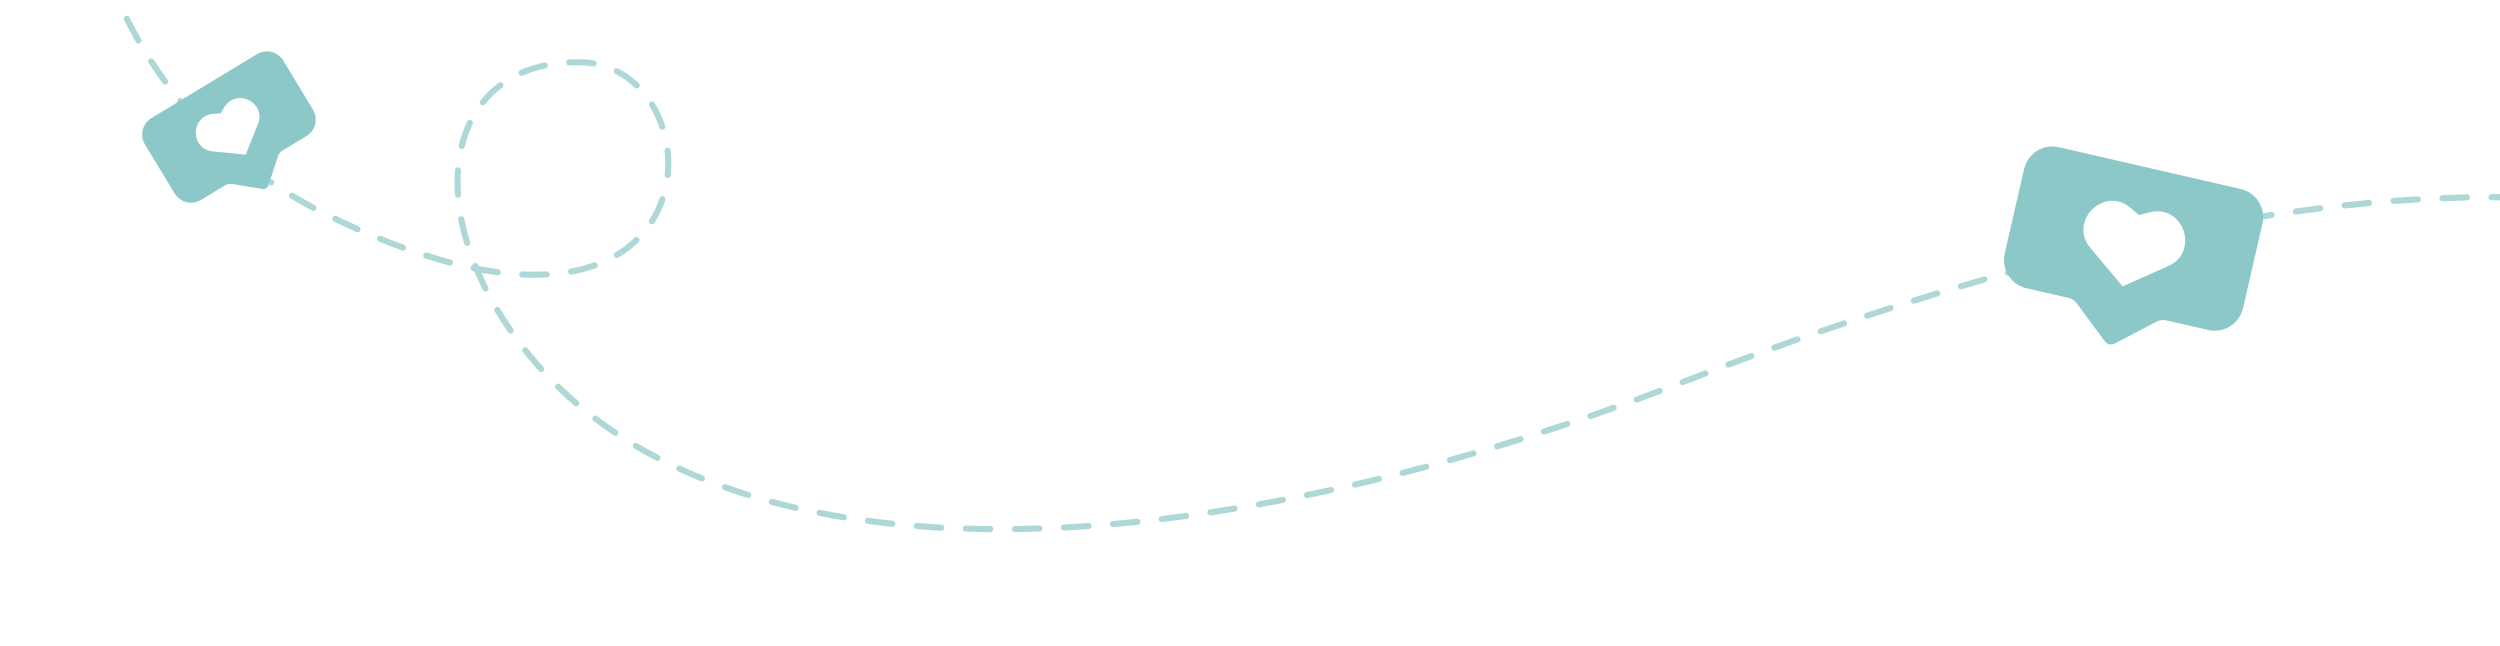 <?xml version="1.0" encoding="UTF-8"?>
<svg xmlns="http://www.w3.org/2000/svg" width="646" height="167" viewBox="0 0 646 167" fill="none">
  <g opacity="0.7" clip-path="url(#clip0_1245_5949)">
    <path d="M40.877 -181.296C41.002 -181.311 41.131 -181.296 41.254 -181.247C41.666 -181.097 41.873 -180.634 41.712 -180.221C40.978 -178.29 40.242 -176.284 39.528 -174.27C39.378 -173.858 38.927 -173.642 38.515 -173.792C38.103 -173.943 37.887 -174.394 38.037 -174.806C38.76 -176.831 39.496 -178.837 40.23 -180.779C40.342 -181.069 40.596 -181.25 40.878 -181.285L40.877 -181.296ZM36.6 -169.332C36.715 -169.347 36.833 -169.34 36.956 -169.292C37.366 -169.152 37.593 -168.702 37.454 -168.281C36.811 -166.382 36.15 -164.375 35.47 -162.26C35.331 -161.838 34.882 -161.612 34.473 -161.741C34.052 -161.88 33.827 -162.319 33.954 -162.739C34.634 -164.855 35.294 -166.872 35.947 -168.782C36.047 -169.082 36.309 -169.285 36.601 -169.322L36.6 -169.332ZM32.722 -157.238C32.827 -157.251 32.945 -157.245 33.056 -157.205C33.475 -157.077 33.711 -156.639 33.583 -156.219C32.989 -154.263 32.395 -152.233 31.797 -150.138C31.68 -149.72 31.233 -149.472 30.815 -149.59C30.396 -149.707 30.149 -150.155 30.266 -150.573C30.862 -152.678 31.468 -154.71 32.06 -156.676C32.159 -156.987 32.419 -157.2 32.722 -157.238ZM29.242 -145.024C29.336 -145.035 29.443 -145.028 29.543 -144.998C29.972 -144.881 30.218 -144.444 30.1 -144.026C29.566 -142.024 29.036 -139.981 28.512 -137.895C28.406 -137.467 27.971 -137.211 27.544 -137.317C27.116 -137.422 26.86 -137.858 26.965 -138.286C27.488 -140.382 28.027 -142.437 28.56 -144.449C28.648 -144.768 28.917 -144.993 29.23 -145.033L29.242 -145.024ZM26.158 -132.7C26.252 -132.711 26.337 -132.711 26.437 -132.681C26.863 -132.586 27.13 -132.152 27.035 -131.725C26.56 -129.667 26.088 -127.589 25.654 -125.546C25.559 -125.12 25.137 -124.844 24.71 -124.939C24.284 -125.034 24.008 -125.457 24.103 -125.883C24.547 -127.937 25.007 -130.025 25.491 -132.095C25.566 -132.423 25.844 -132.66 26.169 -132.701L26.158 -132.7ZM23.5 -120.28C23.584 -120.291 23.669 -120.291 23.756 -120.27C24.192 -120.186 24.468 -119.764 24.383 -119.339C23.975 -117.257 23.59 -115.168 23.231 -113.114C23.158 -112.68 22.748 -112.394 22.314 -112.467C21.88 -112.54 21.595 -112.951 21.668 -113.385C22.025 -115.45 22.419 -117.551 22.826 -119.643C22.889 -119.991 23.176 -120.239 23.511 -120.281L23.5 -120.28ZM21.3 -107.769C21.373 -107.779 21.446 -107.788 21.523 -107.766C21.956 -107.703 22.252 -107.294 22.189 -106.861C21.868 -104.769 21.558 -102.668 21.277 -100.591C21.214 -100.158 20.817 -99.853 20.386 -99.906C19.953 -99.968 19.648 -100.366 19.7 -100.798C19.981 -102.874 20.288 -104.996 20.619 -107.099C20.67 -107.456 20.965 -107.727 21.3 -107.769ZM19.608 -95.184C19.671 -95.192 19.734 -95.2 19.799 -95.187C20.23 -95.135 20.546 -94.739 20.494 -94.307C20.257 -92.215 20.045 -90.094 19.85 -88.008C19.81 -87.567 19.425 -87.253 18.984 -87.293C18.544 -87.334 18.23 -87.719 18.259 -88.159C18.453 -90.256 18.663 -92.387 18.909 -94.491C18.947 -94.867 19.241 -95.149 19.596 -95.193L19.608 -95.184ZM18.465 -82.54C18.465 -82.54 18.57 -82.554 18.613 -82.548C19.052 -82.518 19.386 -82.146 19.356 -81.706C19.218 -79.595 19.101 -77.475 19.011 -75.402C18.991 -74.964 18.62 -74.62 18.183 -74.639C17.745 -74.659 17.401 -75.03 17.42 -75.468C17.509 -77.552 17.623 -79.692 17.76 -81.814C17.786 -82.2 18.088 -82.504 18.454 -82.55L18.465 -82.54ZM17.941 -69.879C17.941 -69.879 18.014 -69.888 18.056 -69.893C18.493 -69.884 18.846 -69.524 18.837 -69.088C18.805 -66.968 18.807 -64.843 18.834 -62.763C18.836 -62.327 18.488 -61.965 18.054 -61.953C17.619 -61.951 17.257 -62.299 17.255 -62.734C17.226 -64.825 17.234 -66.962 17.263 -69.103C17.265 -69.507 17.575 -69.833 17.962 -69.881L17.941 -69.879ZM18.109 -57.197C18.109 -57.197 18.151 -57.203 18.172 -57.205C18.605 -57.228 18.977 -56.881 19 -56.448C19.095 -54.334 19.214 -52.202 19.367 -50.138C19.401 -49.696 19.067 -49.314 18.634 -49.291C18.193 -49.257 17.811 -49.592 17.788 -50.025C17.633 -52.11 17.502 -54.251 17.414 -56.387C17.395 -56.799 17.7 -57.157 18.108 -57.208L18.109 -57.197ZM19.061 -44.54L19.071 -44.541C19.51 -44.596 19.901 -44.274 19.946 -43.833C20.047 -42.857 20.169 -41.884 20.292 -40.91C20.432 -39.791 20.582 -38.683 20.743 -37.566C20.799 -37.126 20.509 -36.728 20.071 -36.663C19.633 -36.597 19.234 -36.898 19.168 -37.336C19.006 -38.464 18.855 -39.582 18.713 -40.712C18.589 -41.696 18.466 -42.68 18.363 -43.666C18.309 -44.095 18.622 -44.485 19.05 -44.539L19.061 -44.54ZM20.892 -31.983C21.31 -32.035 21.696 -31.754 21.769 -31.338C22.157 -29.261 22.578 -27.177 23.045 -25.152C23.141 -24.729 22.875 -24.302 22.442 -24.205C22.017 -24.12 21.592 -24.375 21.495 -24.809C21.026 -26.855 20.602 -28.959 20.211 -31.057C20.135 -31.494 20.413 -31.901 20.849 -31.988C20.859 -31.989 20.88 -31.992 20.89 -31.993L20.892 -31.983ZM23.708 -19.613C24.095 -19.661 24.465 -19.421 24.578 -19.031C25.132 -16.985 25.737 -14.956 26.378 -12.985C26.515 -12.567 26.284 -12.123 25.866 -11.986C25.448 -11.848 25.004 -12.079 24.867 -12.498C24.224 -14.49 23.615 -16.55 23.047 -18.615C22.931 -19.037 23.184 -19.472 23.605 -19.589C23.647 -19.594 23.678 -19.598 23.72 -19.603L23.708 -19.613ZM27.613 -7.539C27.969 -7.583 28.323 -7.383 28.453 -7.027C29.201 -5.048 29.999 -3.087 30.821 -1.191C30.999 -0.789 30.814 -0.319 30.411 -0.141C30.009 0.037 29.54 -0.148 29.361 -0.551C28.525 -2.476 27.712 -4.468 26.962 -6.468C26.805 -6.874 27.012 -7.336 27.428 -7.494C27.489 -7.512 27.551 -7.531 27.613 -7.539ZM32.683 4.081C33.007 4.04 33.336 4.201 33.491 4.511C34.428 6.392 35.427 8.254 36.461 10.059C36.678 10.436 36.549 10.93 36.162 11.149C35.775 11.367 35.291 11.237 35.073 10.85C34.025 9.015 33.012 7.122 32.062 5.222C31.864 4.832 32.027 4.355 32.417 4.157C32.496 4.115 32.589 4.093 32.673 4.082L32.683 4.081ZM38.971 15.08C39.264 15.043 39.567 15.175 39.737 15.43C40.882 17.189 42.088 18.93 43.318 20.604C43.574 20.954 43.499 21.453 43.15 21.72C42.8 21.976 42.302 21.901 42.035 21.552C40.78 19.849 39.56 18.078 38.402 16.299C38.165 15.936 38.272 15.434 38.635 15.197C38.743 15.13 38.855 15.084 38.969 15.07L38.971 15.08ZM46.487 25.287C46.748 25.254 47.015 25.348 47.202 25.569C48.528 27.167 49.928 28.756 51.363 30.288C51.658 30.612 51.647 31.113 51.323 31.409C51 31.715 50.498 31.693 50.203 31.369C48.755 29.818 47.33 28.2 45.979 26.573C45.703 26.236 45.746 25.731 46.083 25.455C46.208 25.354 46.349 25.294 46.496 25.275L46.487 25.287ZM140.686 16.132C141.093 16.081 141.478 16.351 141.56 16.756C141.656 17.179 141.381 17.607 140.945 17.694C138.876 18.134 136.895 18.765 135.072 19.558C134.67 19.736 134.2 19.55 134.022 19.147C133.844 18.744 134.029 18.275 134.432 18.097C136.356 17.26 138.439 16.595 140.611 16.131C140.632 16.128 140.653 16.125 140.674 16.123L140.686 16.132ZM146.97 15.343C146.97 15.343 147.012 15.338 147.033 15.335C148.068 15.29 149.139 15.273 150.214 15.297C151.333 15.327 152.441 15.432 153.526 15.615C153.96 15.688 154.245 16.099 154.172 16.533C154.099 16.968 153.689 17.253 153.255 17.18C152.256 17.008 151.214 16.915 150.18 16.885C149.136 16.857 148.107 16.869 147.104 16.921C146.661 16.944 146.299 16.597 146.276 16.164C146.257 15.752 146.562 15.394 146.97 15.343ZM129.196 21.231C129.468 21.197 129.758 21.309 129.926 21.543C130.192 21.892 130.117 22.39 129.768 22.657C128.139 23.893 126.661 25.322 125.375 26.919C125.099 27.262 124.596 27.314 124.253 27.038C123.91 26.762 123.858 26.259 124.135 25.926C125.504 24.224 127.075 22.698 128.812 21.385C128.928 21.296 129.06 21.248 129.185 21.232L129.196 21.231ZM159.288 17.602C159.444 17.583 159.596 17.606 159.744 17.683C161.662 18.665 163.459 19.949 165.065 21.491C165.379 21.791 165.39 22.3 165.089 22.614C164.789 22.928 164.28 22.939 163.966 22.638C162.469 21.2 160.8 20.006 159.018 19.093C158.632 18.896 158.476 18.416 158.671 18.02C158.8 17.781 159.025 17.625 159.276 17.593L159.288 17.602ZM55.157 34.541C55.388 34.513 55.619 34.579 55.801 34.758C57.307 36.185 58.887 37.602 60.492 38.963C60.826 39.251 60.867 39.745 60.59 40.078C60.302 40.411 59.808 40.452 59.465 40.176C57.837 38.797 56.234 37.361 54.714 35.915C54.4 35.614 54.379 35.107 54.69 34.791C54.822 34.658 54.992 34.573 55.169 34.55L55.157 34.541ZM121.308 30.99C121.454 30.972 121.606 30.995 121.752 31.062C122.147 31.246 122.313 31.725 122.129 32.12C121.273 33.928 120.584 35.885 120.077 37.937C119.971 38.365 119.536 38.621 119.119 38.514C118.691 38.408 118.436 37.983 118.542 37.556C119.067 35.395 119.797 33.337 120.704 31.427C120.822 31.179 121.066 31.01 121.327 30.977L121.308 30.99ZM168.376 26.209C168.68 26.171 168.983 26.303 169.156 26.579C170.277 28.405 171.196 30.394 171.894 32.485C172.031 32.904 171.812 33.357 171.394 33.494C170.976 33.632 170.523 33.412 170.386 32.994C169.723 31.015 168.85 29.137 167.794 27.409C167.566 27.034 167.685 26.54 168.06 26.312C168.158 26.247 168.271 26.212 168.375 26.199L168.376 26.209ZM64.83 42.724C65.029 42.699 65.237 42.747 65.402 42.875C67.066 44.123 68.793 45.352 70.533 46.526C70.893 46.767 70.998 47.264 70.746 47.626C70.504 47.986 70.007 48.09 69.646 47.838C67.882 46.646 66.134 45.409 64.444 44.133C64.092 43.869 64.019 43.368 64.283 43.016C64.42 42.839 64.608 42.73 64.817 42.704L64.83 42.724ZM118.233 43.217C118.233 43.217 118.337 43.204 118.391 43.208C118.83 43.238 119.155 43.623 119.125 44.062C118.983 46.068 118.991 48.16 119.142 50.289C119.176 50.731 118.849 51.091 118.409 51.136C117.967 51.17 117.596 50.834 117.563 50.402C117.403 48.2 117.397 46.033 117.55 43.952C117.575 43.566 117.877 43.262 118.243 43.216L118.233 43.217ZM75.351 49.79C75.518 49.769 75.702 49.799 75.853 49.897C77.632 50.96 79.474 52.004 81.34 52.993C81.727 53.199 81.872 53.68 81.666 54.068C81.46 54.455 80.978 54.6 80.591 54.394C78.702 53.387 76.839 52.335 75.035 51.254C74.656 51.025 74.532 50.541 74.76 50.162C74.892 49.943 75.109 49.81 75.339 49.781L75.351 49.79ZM172.402 38.14L172.412 38.139C172.851 38.084 173.243 38.407 173.286 38.837C173.526 41.007 173.536 43.196 173.316 45.339C173.276 45.78 172.88 46.095 172.448 46.043C172.008 46.002 171.693 45.606 171.745 45.175C171.956 43.139 171.941 41.068 171.715 39.013C171.661 38.584 171.973 38.194 172.402 38.14ZM86.531 55.764C86.677 55.745 86.829 55.769 86.975 55.836C88.908 56.762 90.837 57.657 92.705 58.497C93.109 58.669 93.286 59.147 93.102 59.542C92.929 59.946 92.452 60.123 92.057 59.938C90.167 59.092 88.228 58.197 86.283 57.262C85.887 57.067 85.722 56.599 85.906 56.203C86.024 55.955 86.268 55.786 86.519 55.755L86.531 55.764ZM119.085 55.845C119.493 55.793 119.889 56.073 119.961 56.479C120.349 58.471 120.86 60.511 121.477 62.549C121.604 62.969 121.362 63.414 120.943 63.541C120.523 63.668 120.079 63.426 119.952 63.006C119.318 60.917 118.799 58.814 118.404 56.77C118.318 56.334 118.606 55.926 119.031 55.841C119.052 55.838 119.063 55.837 119.083 55.834L119.085 55.845ZM171.084 50.657C171.199 50.643 171.317 50.649 171.439 50.698C171.85 50.837 172.076 51.288 171.938 51.709C171.232 53.785 170.291 55.763 169.129 57.589C168.899 57.958 168.403 58.073 168.033 57.833C167.664 57.602 167.549 57.107 167.789 56.736C168.88 55.016 169.772 53.15 170.429 51.197C170.53 50.897 170.792 50.705 171.085 50.668L171.084 50.657ZM98.117 60.91C98.242 60.895 98.382 60.909 98.517 60.967C100.498 61.77 102.475 62.543 104.4 63.247C104.812 63.397 105.03 63.859 104.878 64.26C104.728 64.673 104.277 64.889 103.865 64.738C101.917 64.026 99.919 63.257 97.927 62.444C97.524 62.282 97.328 61.817 97.488 61.404C97.602 61.124 97.846 60.955 98.129 60.92L98.117 60.91ZM110.026 65.251C110.141 65.237 110.249 65.245 110.37 65.283C112.416 65.929 114.457 66.534 116.424 67.053C116.852 67.169 117.098 67.606 116.991 68.023C116.874 68.442 116.449 68.697 116.022 68.591C114.033 68.065 111.972 67.463 109.902 66.798C109.482 66.67 109.256 66.22 109.384 65.8C109.483 65.49 109.744 65.287 110.037 65.25L110.026 65.251ZM164.353 61.26C164.593 61.23 164.848 61.315 165.03 61.494C165.335 61.806 165.325 62.318 165.011 62.612C163.476 64.091 161.731 65.416 159.833 66.547C159.457 66.764 158.965 66.656 158.747 66.269C158.519 65.893 158.638 65.4 159.025 65.181C160.823 64.105 162.472 62.857 163.922 61.463C164.055 61.34 164.205 61.268 164.373 61.247L164.353 61.26ZM122.731 67.972C123.076 67.929 123.429 68.118 123.568 68.463C123.601 68.554 123.643 68.634 123.675 68.725C125.396 69.062 127.098 69.338 128.73 69.558C129.162 69.621 129.467 70.018 129.415 70.45C129.353 70.883 128.955 71.188 128.524 71.136C127.184 70.953 125.819 70.742 124.418 70.492C124.965 71.721 125.546 72.966 126.156 74.186C126.353 74.576 126.19 75.053 125.801 75.251C125.412 75.449 124.934 75.285 124.737 74.895C123.944 73.316 123.2 71.708 122.523 70.124C122.415 70.106 122.315 70.076 122.207 70.058C121.782 69.973 121.496 69.552 121.589 69.115C121.642 68.853 121.827 68.638 122.06 68.546C122.126 68.314 122.293 68.123 122.525 68.019C122.595 67.989 122.657 67.971 122.719 67.963L122.731 67.972ZM153.582 67.767C153.948 67.721 154.303 67.932 154.433 68.288C154.581 68.705 154.362 69.158 153.955 69.304C152.004 70.006 149.896 70.558 147.717 70.969C147.281 71.046 146.874 70.767 146.787 70.332C146.711 69.895 146.989 69.488 147.425 69.401C149.532 69.009 151.547 68.48 153.417 67.809C153.468 67.792 153.53 67.774 153.582 67.767ZM134.834 70.131C134.834 70.131 134.928 70.119 134.972 70.124C137.119 70.227 139.233 70.227 141.226 70.115C141.67 70.092 142.041 70.428 142.065 70.871C142.089 71.314 141.754 71.697 141.32 71.709C139.263 71.818 137.107 71.823 134.906 71.716C134.468 71.697 134.134 71.324 134.154 70.886C134.168 70.491 134.47 70.187 134.846 70.14L134.834 70.131ZM128.412 79.302C128.716 79.264 129.031 79.406 129.193 79.683C130.254 81.452 131.402 83.232 132.607 84.963C132.854 85.325 132.767 85.814 132.406 86.072C132.044 86.319 131.555 86.232 131.297 85.871C130.066 84.101 128.904 82.291 127.829 80.492C127.601 80.117 127.72 79.623 128.107 79.405C128.206 79.35 128.308 79.316 128.412 79.302ZM135.637 89.727C135.898 89.694 136.177 89.797 136.364 90.018C136.654 90.386 136.957 90.762 137.257 91.129C138.275 92.383 139.344 93.62 140.419 94.824C140.715 95.148 140.682 95.652 140.358 95.948C140.034 96.243 139.531 96.211 139.235 95.887C138.137 94.664 137.055 93.407 136.024 92.134C135.722 91.757 135.42 91.38 135.117 91.004C134.84 90.656 134.905 90.159 135.244 89.893C135.36 89.804 135.501 89.744 135.637 89.727ZM144.114 99.133C144.344 99.104 144.588 99.18 144.768 99.349C146.257 100.799 147.816 102.219 149.399 103.582C149.733 103.87 149.775 104.375 149.486 104.698C149.199 105.032 148.694 105.074 148.371 104.785C146.754 103.404 145.17 101.955 143.668 100.486C143.353 100.174 143.343 99.676 143.654 99.361C143.786 99.227 143.958 99.153 144.125 99.132L144.114 99.133ZM153.721 107.377C153.919 107.352 154.127 107.4 154.302 107.527C155.957 108.776 157.672 110.006 159.434 111.177C159.794 111.419 159.898 111.916 159.657 112.276C159.415 112.636 158.919 112.741 158.559 112.499C156.784 111.308 155.035 110.061 153.357 108.794C153.005 108.53 152.942 108.027 153.206 107.675C153.343 107.499 153.531 107.39 153.74 107.364L153.721 107.377ZM598.44 53.153L599.454 53.026C599.893 52.971 600.283 53.283 600.338 53.723C600.393 54.162 600.081 54.552 599.652 54.606L598.816 54.711C597.028 54.935 595.198 55.165 593.372 55.426L593.361 55.428C592.933 55.481 592.534 55.181 592.48 54.752C592.425 54.312 592.725 53.913 593.154 53.859C594.929 53.615 596.695 53.383 598.441 53.164L598.44 53.153ZM605.746 52.3L605.757 52.299C607.883 52.064 609.992 51.852 612.082 51.664C612.522 51.62 612.903 51.944 612.948 52.385C612.992 52.825 612.672 53.238 612.228 53.251C610.15 53.448 608.052 53.658 605.934 53.881C605.495 53.937 605.104 53.614 605.059 53.173C605.005 52.744 605.318 52.354 605.746 52.3ZM586.884 54.763C587.313 54.709 587.7 55.001 587.764 55.429C587.83 55.867 587.529 56.266 587.102 56.33C585.038 56.642 582.945 56.979 580.854 57.327C580.429 57.412 580.008 57.104 579.944 56.676C579.868 56.239 580.167 55.829 580.594 55.765C582.696 55.416 584.789 55.079 586.863 54.766L586.884 54.763ZM618.368 51.141L618.41 51.136C620.535 50.975 622.663 50.836 624.75 50.712C625.194 50.688 625.565 51.024 625.587 51.457C625.611 51.901 625.276 52.272 624.843 52.295C622.766 52.417 620.648 52.555 618.533 52.715C618.092 52.749 617.711 52.425 617.677 51.982C617.645 51.561 617.948 51.183 618.366 51.13L618.368 51.141ZM574.368 56.844C574.786 56.792 575.172 57.073 575.245 57.489C575.321 57.926 575.033 58.334 574.606 58.409C572.549 58.773 570.474 59.161 568.378 59.562C567.929 59.619 567.535 59.36 567.45 58.935C567.363 58.499 567.652 58.091 568.077 58.006C570.172 57.605 572.258 57.215 574.326 56.849L574.368 56.844ZM631.022 50.414C631.022 50.414 631.064 50.408 631.095 50.404C633.209 50.32 635.346 50.254 637.444 50.214C637.878 50.202 638.24 50.549 638.254 50.994C638.266 51.428 637.92 51.801 637.474 51.804C635.386 51.843 633.249 51.909 631.146 51.992C630.712 52.005 630.34 51.668 630.318 51.236C630.298 50.823 630.604 50.466 631.012 50.415L631.022 50.414ZM561.91 59.226C562.318 59.175 562.703 59.446 562.787 59.86C562.873 60.296 562.596 60.713 562.171 60.799C560.121 61.215 558.05 61.645 555.972 62.097C555.55 62.204 555.121 61.917 555.024 61.483C554.928 61.059 555.204 60.631 555.628 60.536C557.716 60.082 559.786 59.652 561.848 59.234C561.869 59.231 561.889 59.229 561.91 59.226ZM549.511 61.899C549.908 61.849 550.291 62.109 550.384 62.512C550.48 62.936 550.215 63.362 549.781 63.459C547.737 63.928 545.682 64.399 543.609 64.893C543.187 64.999 542.75 64.735 542.653 64.301C542.558 63.877 542.811 63.441 543.245 63.344C545.318 62.85 547.382 62.368 549.427 61.909C549.448 61.907 549.479 61.903 549.5 61.9L549.511 61.899ZM643.704 50.161C643.704 50.161 643.767 50.153 643.809 50.148C645.943 50.146 648.082 50.175 650.169 50.221C650.606 50.23 650.959 50.59 650.952 51.037C650.943 51.474 650.573 51.829 650.136 51.82C648.059 51.772 645.933 51.752 643.808 51.753C643.373 51.755 643.009 51.396 643.018 50.959C643.021 50.555 643.319 50.22 643.716 50.17L643.704 50.161ZM537.177 64.839C537.574 64.789 537.945 65.04 538.048 65.431C538.154 65.854 537.89 66.291 537.468 66.397C535.438 66.896 533.39 67.419 531.333 67.954C530.909 68.049 530.475 67.806 530.369 67.384C530.263 66.961 530.516 66.526 530.938 66.419C533.006 65.883 535.055 65.371 537.094 64.86C537.126 64.856 537.157 64.852 537.188 64.848L537.177 64.839ZM656.379 50.441C656.379 50.441 656.462 50.431 656.516 50.435C658.641 50.529 660.781 50.654 662.869 50.785C663.308 50.815 663.633 51.2 663.612 51.627C663.582 52.067 663.21 52.401 662.771 52.371C660.703 52.226 658.574 52.111 656.459 52.015C656.021 51.995 655.677 51.624 655.697 51.186C655.711 50.791 656.011 50.477 656.388 50.429L656.379 50.441ZM524.892 68.007C525.279 67.959 525.649 68.199 525.762 68.589C525.879 69.01 525.625 69.446 525.204 69.563C523.18 70.104 521.148 70.667 519.094 71.233C518.675 71.36 518.239 71.106 518.111 70.676C517.994 70.255 518.237 69.821 518.667 69.692C520.721 69.126 522.763 68.562 524.788 68.02C524.819 68.017 524.861 68.011 524.892 68.007ZM164.229 114.434C164.397 114.413 164.571 114.444 164.731 114.541C166.51 115.593 168.36 116.626 170.235 117.602C170.622 117.809 170.778 118.289 170.572 118.676C170.365 119.064 169.886 119.219 169.499 119.013C167.6 118.018 165.728 116.978 163.926 115.907C163.548 115.689 163.422 115.194 163.64 114.816C163.772 114.598 163.989 114.464 164.229 114.434ZM669.021 51.31C669.073 51.303 669.136 51.295 669.191 51.31C671.319 51.51 673.45 51.732 675.521 51.982C675.952 52.034 676.267 52.431 676.215 52.862C676.163 53.294 675.767 53.609 675.336 53.557C673.287 53.315 671.166 53.081 669.049 52.89C668.609 52.85 668.295 52.464 668.335 52.023C668.373 51.646 668.665 51.355 669.031 51.309L669.021 51.31ZM512.67 71.412C513.046 71.365 513.427 71.604 513.528 71.985C513.644 72.406 513.403 72.851 512.982 72.968C510.963 73.55 508.943 74.133 506.906 74.74C506.486 74.867 506.042 74.625 505.915 74.205C505.788 73.785 506.029 73.341 506.449 73.214C508.486 72.607 510.525 72.011 512.546 71.439C512.587 71.433 512.629 71.428 512.671 71.423L512.67 71.412ZM500.514 75.011C500.89 74.963 501.259 75.194 501.37 75.573C501.497 75.993 501.266 76.436 500.847 76.563C498.842 77.177 496.828 77.801 494.794 78.439C494.375 78.566 493.932 78.335 493.794 77.916C493.667 77.496 493.898 77.053 494.316 76.915C496.35 76.278 498.374 75.651 500.379 75.038C500.421 75.033 500.472 75.016 500.514 75.011ZM681.617 52.822C681.69 52.813 681.763 52.804 681.83 52.827C683.951 53.146 686.065 53.486 688.107 53.846C688.541 53.919 688.828 54.341 688.754 54.764C688.681 55.199 688.26 55.485 687.836 55.411C685.805 55.05 683.701 54.708 681.602 54.397C681.169 54.334 680.863 53.926 680.936 53.492C680.987 53.135 681.282 52.864 681.627 52.821L681.617 52.822ZM488.414 78.804C488.791 78.757 489.148 78.978 489.268 79.345C489.406 79.764 489.175 80.207 488.756 80.345C486.755 80.99 484.756 81.644 482.737 82.312C482.318 82.45 481.875 82.219 481.739 81.81C481.601 81.392 481.833 80.948 482.24 80.812C484.26 80.144 486.27 79.488 488.27 78.844C488.323 78.837 488.363 78.821 488.416 78.815L488.414 78.804ZM694.1 55.05C694.184 55.039 694.269 55.039 694.367 55.059C696.451 55.499 698.539 55.971 700.577 56.469C701.004 56.575 701.259 57 701.164 57.427C701.059 57.855 700.635 58.12 700.208 58.014C698.181 57.525 696.114 57.051 694.053 56.618C693.626 56.523 693.352 56.111 693.435 55.676C693.509 55.337 693.786 55.089 694.111 55.049L694.1 55.05ZM175.462 120.316C175.608 120.298 175.749 120.322 175.894 120.379C177.777 121.248 179.72 122.088 181.679 122.884C182.081 123.046 182.278 123.51 182.117 123.924C181.955 124.327 181.491 124.523 181.078 124.362C179.097 123.559 177.132 122.711 175.226 121.823C174.831 121.639 174.655 121.172 174.838 120.766C174.954 120.507 175.199 120.338 175.46 120.306L175.462 120.316ZM476.37 82.782C476.736 82.736 477.093 82.957 477.222 83.313C477.36 83.731 477.14 84.184 476.722 84.322C474.736 84.996 472.739 85.672 470.724 86.371C470.307 86.519 469.853 86.289 469.717 85.881C469.58 85.473 469.788 85.011 470.206 84.874C472.222 84.174 474.218 83.498 476.215 82.823C476.266 82.806 476.317 82.788 476.37 82.782ZM464.377 86.923C464.743 86.877 465.099 87.088 465.229 87.444C465.377 87.861 465.157 88.314 464.74 88.462C462.757 89.157 460.775 89.873 458.773 90.592C458.356 90.74 457.905 90.531 457.757 90.114C457.609 89.697 457.818 89.245 458.235 89.097C460.237 88.378 462.229 87.661 464.213 86.965C464.264 86.948 464.325 86.93 464.377 86.923ZM706.451 58.081C706.555 58.068 706.663 58.076 706.762 58.106C708.809 58.678 710.863 59.303 712.865 59.934C713.286 60.072 713.511 60.511 713.383 60.931C713.245 61.353 712.806 61.578 712.386 61.45C710.405 60.816 708.375 60.21 706.338 59.637C705.92 59.519 705.674 59.082 705.79 58.653C705.877 58.334 706.148 58.119 706.461 58.08L706.451 58.081ZM452.481 91.233C452.836 91.189 453.192 91.399 453.32 91.744C453.468 92.162 453.259 92.613 452.843 92.761C450.873 93.487 448.893 94.213 446.905 94.963C446.5 95.12 446.039 94.912 445.88 94.496C445.723 94.091 445.931 93.629 446.346 93.47C448.334 92.721 450.324 91.993 452.294 91.267C452.355 91.249 452.406 91.232 452.469 91.224L452.481 91.233ZM187.237 125.11C187.352 125.095 187.481 125.111 187.603 125.149C189.548 125.84 191.566 126.511 193.588 127.14C194.008 127.268 194.245 127.716 194.107 128.138C193.979 128.558 193.531 128.795 193.11 128.656C191.065 128.02 189.025 127.341 187.068 126.64C186.656 126.49 186.44 126.039 186.59 125.627C186.692 125.337 186.955 125.145 187.237 125.11ZM440.601 95.679C440.957 95.635 441.311 95.835 441.441 96.191C441.598 96.596 441.39 97.058 440.985 97.215C439.018 97.961 437.053 98.718 435.068 99.488C434.663 99.645 434.201 99.438 434.044 99.032C433.887 98.627 434.094 98.165 434.499 98.008C436.485 97.238 438.461 96.48 440.427 95.733C440.489 95.715 440.55 95.696 440.613 95.689L440.601 95.679ZM199.341 128.884C199.435 128.872 199.542 128.88 199.642 128.91C201.654 129.455 203.714 129.961 205.76 130.438C206.186 130.533 206.453 130.967 206.358 131.394C206.263 131.82 205.829 132.087 205.403 131.992C203.335 131.508 201.252 130.993 199.229 130.45C198.801 130.333 198.555 129.897 198.672 129.478C198.759 129.159 199.029 128.934 199.342 128.894L199.341 128.884ZM428.756 100.227C429.111 100.183 429.466 100.383 429.595 100.739C429.752 101.144 429.545 101.606 429.129 101.764C427.141 102.513 425.163 103.251 423.184 103.988C422.778 104.135 422.316 103.927 422.17 103.52C422.022 103.103 422.23 102.652 422.637 102.505C424.617 101.778 426.595 101.041 428.573 100.293C428.634 100.275 428.696 100.256 428.758 100.248L428.756 100.227ZM416.857 104.602C417.222 104.556 417.578 104.766 417.697 105.123C417.845 105.54 417.626 105.993 417.22 106.14C415.217 106.859 413.223 107.556 411.229 108.252C410.812 108.4 410.359 108.181 410.222 107.762C410.074 107.345 410.293 106.892 410.711 106.755C412.697 106.07 414.69 105.362 416.681 104.645C416.732 104.628 416.794 104.609 416.846 104.603L416.857 104.602ZM211.692 131.745C211.775 131.734 211.86 131.734 211.948 131.755C213.995 132.157 216.082 132.533 218.164 132.878C218.598 132.951 218.894 133.36 218.821 133.794C218.748 134.229 218.339 134.525 217.905 134.452C215.812 134.108 213.703 133.725 211.635 133.325C211.2 133.242 210.924 132.819 211.008 132.394C211.071 132.046 211.358 131.797 211.693 131.755L211.692 131.745ZM404.866 108.753C405.232 108.707 405.599 108.927 405.718 109.284C405.856 109.703 405.636 110.155 405.218 110.293C403.2 110.971 401.192 111.638 399.192 112.293C398.772 112.42 398.33 112.199 398.193 111.781C398.055 111.362 398.287 110.918 398.705 110.781C400.704 110.126 402.704 109.471 404.722 108.793C404.773 108.776 404.825 108.769 404.877 108.762L404.866 108.753ZM224.196 133.8C224.259 133.792 224.332 133.783 224.397 133.796C226.46 134.069 228.564 134.326 230.673 134.55C231.114 134.59 231.429 134.986 231.379 135.428C231.328 135.871 230.941 136.174 230.501 136.134C228.38 135.911 226.256 135.657 224.181 135.375C223.749 135.313 223.444 134.915 223.496 134.483C223.545 134.116 223.83 133.846 224.186 133.801L224.196 133.8ZM392.804 112.68C393.18 112.633 393.537 112.854 393.659 113.232C393.786 113.652 393.555 114.095 393.137 114.233C391.114 114.869 389.089 115.495 387.074 116.11C386.655 116.237 386.211 116.006 386.083 115.575C385.956 115.155 386.187 114.712 386.617 114.583C388.632 113.969 390.646 113.344 392.669 112.708C392.722 112.701 392.762 112.685 392.815 112.679L392.804 112.68ZM380.669 116.361C381.046 116.314 381.414 116.544 381.526 116.923C381.653 117.343 381.411 117.788 380.99 117.905C378.951 118.501 376.911 119.086 374.891 119.659C374.47 119.775 374.025 119.533 373.909 119.112C373.792 118.691 374.034 118.246 374.455 118.13C376.475 117.557 378.506 116.983 380.545 116.387C380.587 116.382 380.629 116.377 380.67 116.371L380.669 116.361ZM236.811 135.129C236.863 135.123 236.916 135.116 236.971 135.131C239.031 135.297 241.151 135.435 243.279 135.55C243.717 135.57 244.052 135.953 244.033 136.391C244.013 136.83 243.631 137.165 243.193 137.145C241.054 137.031 238.922 136.884 236.841 136.72C236.402 136.69 236.077 136.306 236.107 135.866C236.133 135.48 236.436 135.187 236.802 135.141L236.811 135.129ZM368.461 119.796C368.848 119.747 369.218 119.988 369.33 120.378C369.447 120.799 369.194 121.235 368.773 121.351C366.718 121.907 364.672 122.44 362.635 122.972C362.212 123.068 361.778 122.825 361.672 122.402C361.565 121.98 361.819 121.544 362.241 121.438C364.279 120.916 366.313 120.374 368.369 119.829C368.411 119.823 368.443 119.82 368.474 119.816L368.461 119.796ZM249.474 135.825C249.474 135.825 249.558 135.815 249.6 135.809C251.69 135.877 253.819 135.918 255.924 135.93C256.36 135.939 256.712 136.288 256.715 136.734C256.706 137.171 256.357 137.523 255.912 137.526C253.795 137.504 251.655 137.465 249.555 137.399C249.118 137.39 248.774 137.019 248.783 136.582C248.797 136.187 249.096 135.862 249.473 135.815L249.474 135.825ZM356.186 122.952C356.583 122.903 356.954 123.154 357.058 123.555C357.164 123.978 356.9 124.415 356.478 124.521C354.417 125.024 352.355 125.517 350.301 125.998C349.879 126.104 349.452 125.828 349.345 125.405C349.25 124.982 349.515 124.555 349.937 124.449C351.98 123.969 354.032 123.478 356.093 122.975C356.124 122.971 356.156 122.967 356.187 122.963L356.186 122.952ZM262.159 135.934C262.159 135.934 262.222 135.926 262.253 135.922C264.352 135.892 266.471 135.85 268.576 135.777C269.01 135.765 269.383 136.111 269.395 136.546C269.407 136.98 269.06 137.353 268.627 137.365C266.512 137.439 264.372 137.484 262.271 137.504C261.836 137.505 261.474 137.157 261.472 136.722C261.464 136.319 261.771 135.972 262.168 135.922L262.159 135.934ZM343.832 125.821C344.24 125.77 344.612 126.031 344.706 126.434C344.801 126.858 344.526 127.286 344.102 127.382C342.024 127.834 339.956 128.285 337.897 128.713C337.461 128.8 337.044 128.523 336.959 128.097C336.872 127.662 337.149 127.244 337.574 127.159C339.634 126.731 341.692 126.292 343.771 125.839C343.791 125.837 343.823 125.833 343.844 125.83L343.832 125.821ZM331.409 128.39C331.817 128.339 332.202 128.62 332.285 129.024C332.372 129.46 332.083 129.868 331.658 129.953C329.563 130.354 327.487 130.742 325.41 131.12C324.974 131.196 324.566 130.907 324.491 130.481C324.415 130.044 324.704 129.636 325.13 129.561C327.196 129.185 329.272 128.796 331.357 128.397C331.377 128.394 331.388 128.393 331.409 128.39ZM274.832 135.523C274.832 135.523 274.874 135.518 274.895 135.515C276.973 135.403 279.104 135.285 281.209 135.137C281.651 135.103 282.023 135.439 282.056 135.871C282.09 136.313 281.758 136.716 281.323 136.717C279.207 136.866 277.067 136.996 274.977 137.099C274.533 137.123 274.162 136.787 274.138 136.344C274.117 135.921 274.423 135.564 274.831 135.513L274.832 135.523ZM318.934 130.636C319.353 130.584 319.75 130.874 319.813 131.291C319.889 131.728 319.59 132.138 319.163 132.202C317.061 132.551 314.967 132.877 312.893 133.191L312.872 133.193C312.443 133.247 312.055 132.945 311.992 132.528C311.926 132.09 312.227 131.691 312.654 131.626C314.728 131.313 316.812 130.988 318.903 130.64L318.934 130.636ZM287.489 134.647L287.52 134.643C289.611 134.465 291.709 134.255 293.818 134.044C294.257 133.989 294.648 134.311 294.693 134.752C294.748 135.192 294.413 135.574 293.985 135.628C291.867 135.851 289.758 136.052 287.656 136.231C287.214 136.265 286.833 135.941 286.8 135.509C286.767 135.077 287.072 134.71 287.49 134.657L287.489 134.647ZM306.394 132.529C306.823 132.475 307.222 132.776 307.277 133.215C307.332 133.655 307.032 134.054 306.593 134.109C304.483 134.395 302.383 134.669 300.29 134.921C299.851 134.977 299.461 134.664 299.406 134.225C299.352 133.795 299.663 133.395 300.092 133.341C302.174 133.091 304.264 132.818 306.374 132.532L306.394 132.529Z" fill="#8CC8C8"></path>
  </g>
  <g filter="url(#filter0_d_1245_5949)">
    <path d="M574.97 44.839L528.028 34.035C523.987 33.099 519.961 35.634 519.026 39.678L514.019 61.483C513.084 65.527 515.618 69.556 519.659 70.492L530.456 72.967C531.33 73.163 532.1 73.676 532.627 74.385L539.88 84.194C540.469 84.993 541.554 85.235 542.429 84.782L553.226 79.123C554.025 78.716 554.93 78.595 555.804 78.791L566.601 81.266C570.642 82.202 574.669 79.667 575.604 75.623L580.61 53.818C581.545 49.773 579.012 45.744 574.97 44.809V44.839Z" fill="#8CC8C8"></path>
    <path d="M544.48 69.994L536.096 60.02C535.176 58.918 534.527 57.59 534.376 56.157C533.758 50.287 540.695 45.262 546.138 49.411C546.259 49.502 546.395 49.608 546.515 49.713L548.702 51.569L551.492 50.86C551.642 50.815 551.808 50.785 551.959 50.754C558.669 49.411 562.711 56.956 559.604 61.966C558.85 63.188 557.689 64.109 556.377 64.698L544.48 70.009V69.994Z" fill="white"></path>
  </g>
  <g clip-path="url(#clip1_1245_5949)">
    <g filter="url(#filter1_d_1245_5949)">
      <path d="M62.382 9.997L35.127 26.51C32.783 27.932 32.026 30.988 33.457 33.336L41.119 45.98C42.54 48.325 45.597 49.081 47.945 47.651L54.209 43.855C54.715 43.547 55.315 43.43 55.899 43.533L63.859 44.844C64.506 44.952 65.132 44.565 65.336 43.947L67.861 36.289C68.042 35.727 68.425 35.249 68.931 34.942L75.195 31.146C77.54 29.725 78.296 26.668 76.866 24.32L69.208 11.667C67.786 9.323 64.73 8.566 62.382 9.997Z" fill="#8CC8C8"></path>
      <path d="M59.496 35.977L50.919 35.11C49.974 35.019 49.056 34.679 48.326 34.072C45.328 31.567 46.311 26 50.799 25.451C50.901 25.44 51.003 25.428 51.114 25.421L53.006 25.291L53.995 23.672C54.056 23.578 54.112 23.494 54.169 23.41C56.74 19.683 62.124 21.39 62.953 25.205C63.16 26.134 63.034 27.109 62.679 27.987L59.479 35.991L59.496 35.977Z" fill="white"></path>
    </g>
  </g>
  <defs>
    <filter id="filter0_d_1245_5949" x="511.825" y="31.84" width="78.978" height="63.168" color-interpolation-filters="sRGB">
      <feFlood flood-opacity="0" result="BackgroundImageFix"></feFlood>
      <feColorMatrix in="SourceAlpha" type="matrix" values="0 0 0 0 0 0 0 0 0 0 0 0 0 0 0 0 0 0 127 0" result="hardAlpha"></feColorMatrix>
      <feOffset dx="4" dy="4"></feOffset>
      <feGaussianBlur stdDeviation="3"></feGaussianBlur>
      <feColorMatrix type="matrix" values="0 0 0 0 0 0 0 0 0 0 0 0 0 0 0 0 0 0 0.25 0"></feColorMatrix>
      <feBlend mode="normal" in2="BackgroundImageFix" result="effect1_dropShadow_1245_5949"></feBlend>
      <feBlend mode="normal" in="SourceGraphic" in2="effect1_dropShadow_1245_5949" result="shape"></feBlend>
    </filter>
    <filter id="filter1_d_1245_5949" x="30.732" y="7.272" width="56.857" height="51.102" color-interpolation-filters="sRGB">
      <feFlood flood-opacity="0" result="BackgroundImageFix"></feFlood>
      <feColorMatrix in="SourceAlpha" type="matrix" values="0 0 0 0 0 0 0 0 0 0 0 0 0 0 0 0 0 0 127 0" result="hardAlpha"></feColorMatrix>
      <feOffset dx="4" dy="4"></feOffset>
      <feGaussianBlur stdDeviation="3"></feGaussianBlur>
      <feColorMatrix type="matrix" values="0 0 0 0 0 0 0 0 0 0 0 0 0 0 0 0 0 0 0.25 0"></feColorMatrix>
      <feBlend mode="normal" in2="BackgroundImageFix" result="effect1_dropShadow_1245_5949"></feBlend>
      <feBlend mode="normal" in="SourceGraphic" in2="effect1_dropShadow_1245_5949" result="shape"></feBlend>
    </filter>
    <clipPath id="clip0_1245_5949">
      <rect width="685.383" height="354.404" fill="white" transform="translate(724.841 81.645) rotate(172.846)"></rect>
    </clipPath>
    <clipPath id="clip1_1245_5949">
      <rect width="58.893" height="62.724" fill="white" transform="translate(42.192 -6.275) rotate(22.65)"></rect>
    </clipPath>
  </defs>
</svg>
